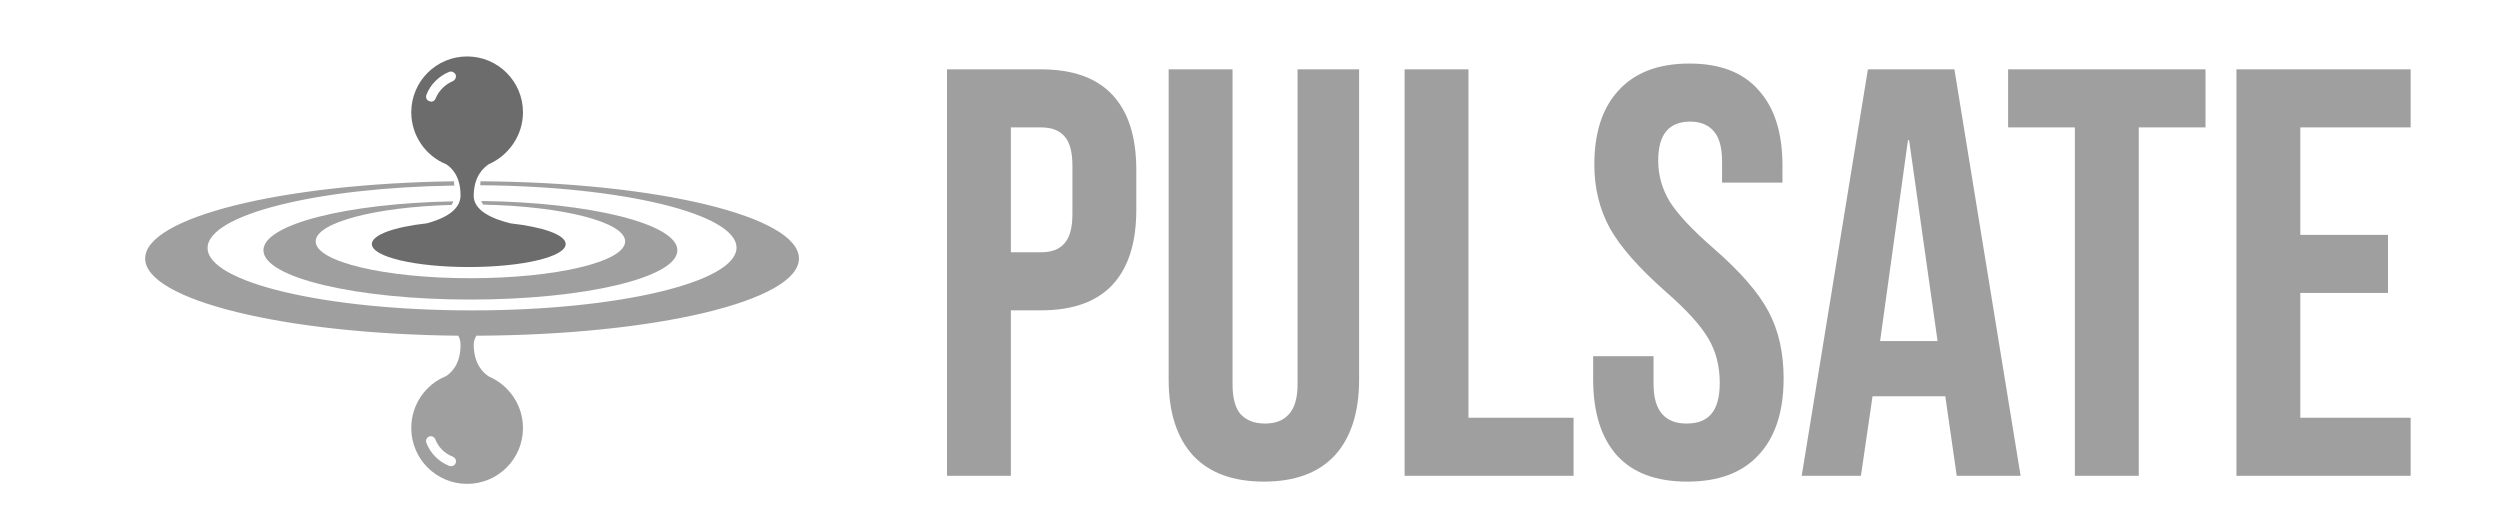 <svg width="310" height="66" viewBox="0 0 310 66" fill="none" xmlns="http://www.w3.org/2000/svg">
<path fill-rule="evenodd" clip-rule="evenodd" d="M55.316 20.362C56.049 20.81 57.108 21.91 57.108 24.232C57.108 26.147 54.908 27.165 52.912 27.695C48.879 28.143 46.109 29.121 46.109 30.261C46.109 31.85 51.486 33.113 58.127 33.113C64.767 33.113 70.144 31.85 70.144 30.261C70.144 29.121 67.334 28.143 63.3 27.695C61.141 27.165 58.697 26.147 58.738 24.232C58.779 21.869 59.919 20.81 60.612 20.362C63.097 19.262 64.849 16.777 64.849 13.925C64.849 10.096 61.752 7 57.923 7C54.094 7 50.998 10.096 50.998 13.925C50.998 16.818 52.79 19.344 55.316 20.362ZM52.872 11.766C53.361 10.463 54.42 9.444 55.682 8.915C56.008 8.792 56.334 8.955 56.497 9.241C56.62 9.566 56.457 9.892 56.171 10.055C55.194 10.463 54.42 11.237 54.012 12.214C53.89 12.54 53.523 12.703 53.238 12.54C52.912 12.459 52.749 12.092 52.872 11.766Z" fill="#6C6C6C"/>
<path fill-rule="evenodd" clip-rule="evenodd" d="M56.008 25.413C56.09 25.251 56.171 25.128 56.212 24.965C43.013 25.21 32.666 27.817 32.666 31.035C32.666 34.417 44.154 37.146 58.331 37.146C72.507 37.146 83.995 34.417 83.995 31.035C83.995 27.776 73.241 25.088 59.675 24.925C59.756 25.088 59.797 25.21 59.919 25.373C69.778 25.576 77.518 27.532 77.518 29.935C77.518 32.461 68.922 34.498 58.331 34.498C47.739 34.498 39.143 32.461 39.143 29.935C39.143 27.613 46.517 25.658 56.008 25.413Z" fill="#9F9F9F"/>
<path fill-rule="evenodd" clip-rule="evenodd" d="M99.068 32.054C99.068 26.839 81.51 22.603 59.593 22.48C59.553 22.643 59.553 22.806 59.553 22.969C77.192 23.091 91.328 26.514 91.328 30.709C91.328 34.987 76.663 38.49 58.534 38.49C40.406 38.49 25.74 35.028 25.74 30.75C25.74 26.636 39.265 23.254 56.334 23.01C56.334 22.847 56.294 22.684 56.294 22.48C34.947 22.766 18 26.962 18 32.054C18 37.187 35.232 41.423 56.823 41.627C57.027 41.953 57.108 42.361 57.108 42.768C57.108 45.09 56.049 46.149 55.316 46.638C52.79 47.656 50.998 50.141 50.998 53.075C50.998 56.904 54.094 60 57.923 60C61.752 60 64.849 56.904 64.849 53.075C64.849 50.223 63.097 47.738 60.612 46.679C59.919 46.231 58.779 45.171 58.738 42.809C58.738 42.361 58.86 41.994 59.064 41.627C81.225 41.546 99.068 37.309 99.068 32.054ZM56.497 57.434C56.375 57.759 56.008 57.882 55.683 57.759C54.379 57.23 53.361 56.211 52.872 54.908C52.749 54.582 52.912 54.256 53.197 54.134C53.523 54.011 53.849 54.175 53.972 54.46C54.338 55.437 55.153 56.252 56.131 56.619C56.497 56.782 56.62 57.148 56.497 57.434Z" fill="#9F9F9F"/>
<path d="M117.429 8.6H129.093C133.029 8.6 135.981 9.656 137.949 11.768C139.917 13.88 140.901 16.976 140.901 21.056V26.024C140.901 30.104 139.917 33.2 137.949 35.312C135.981 37.424 133.029 38.48 129.093 38.48H125.349V59H117.429V8.6ZM129.093 31.28C130.389 31.28 131.349 30.92 131.973 30.2C132.645 29.48 132.981 28.256 132.981 26.528V20.552C132.981 18.824 132.645 17.6 131.973 16.88C131.349 16.16 130.389 15.8 129.093 15.8H125.349V31.28H129.093ZM156.722 59.72C152.882 59.72 149.954 58.64 147.938 56.48C145.922 54.272 144.914 51.128 144.914 47.048V8.6H152.834V47.624C152.834 49.352 153.17 50.6 153.842 51.368C154.562 52.136 155.57 52.52 156.866 52.52C158.162 52.52 159.146 52.136 159.818 51.368C160.538 50.6 160.898 49.352 160.898 47.624V8.6H168.53V47.048C168.53 51.128 167.522 54.272 165.506 56.48C163.49 58.64 160.562 59.72 156.722 59.72ZM174.171 8.6H182.091V51.8H195.123V59H174.171V8.6ZM209.217 59.72C205.377 59.72 202.473 58.64 200.505 56.48C198.537 54.272 197.553 51.128 197.553 47.048V44.168H205.041V47.624C205.041 50.888 206.409 52.52 209.145 52.52C210.489 52.52 211.497 52.136 212.169 51.368C212.889 50.552 213.249 49.256 213.249 47.48C213.249 45.368 212.769 43.52 211.809 41.936C210.849 40.304 209.073 38.36 206.481 36.104C203.217 33.224 200.937 30.632 199.641 28.328C198.345 25.976 197.697 23.336 197.697 20.408C197.697 16.424 198.705 13.352 200.721 11.192C202.737 8.984 205.665 7.88 209.505 7.88C213.297 7.88 216.153 8.984 218.073 11.192C220.041 13.352 221.025 16.472 221.025 20.552V22.64H213.537V20.048C213.537 18.32 213.201 17.072 212.529 16.304C211.857 15.488 210.873 15.08 209.577 15.08C206.937 15.08 205.617 16.688 205.617 19.904C205.617 21.728 206.097 23.432 207.057 25.016C208.065 26.6 209.865 28.52 212.457 30.776C215.769 33.656 218.049 36.272 219.297 38.624C220.545 40.976 221.169 43.736 221.169 46.904C221.169 51.032 220.137 54.2 218.073 56.408C216.057 58.616 213.105 59.72 209.217 59.72ZM231.619 8.6H242.347L250.555 59H242.635L241.195 48.992V49.136H232.195L230.755 59H223.411L231.619 8.6ZM240.259 42.296L236.731 17.384H236.587L233.131 42.296H240.259ZM257.285 15.8H249.005V8.6H273.485V15.8H265.205V59H257.285V15.8ZM277.319 8.6H298.919V15.8H285.239V29.12H296.111V36.32H285.239V51.8H298.919V59H277.319V8.6Z" fill="#9F9F9F"/>
</svg>
